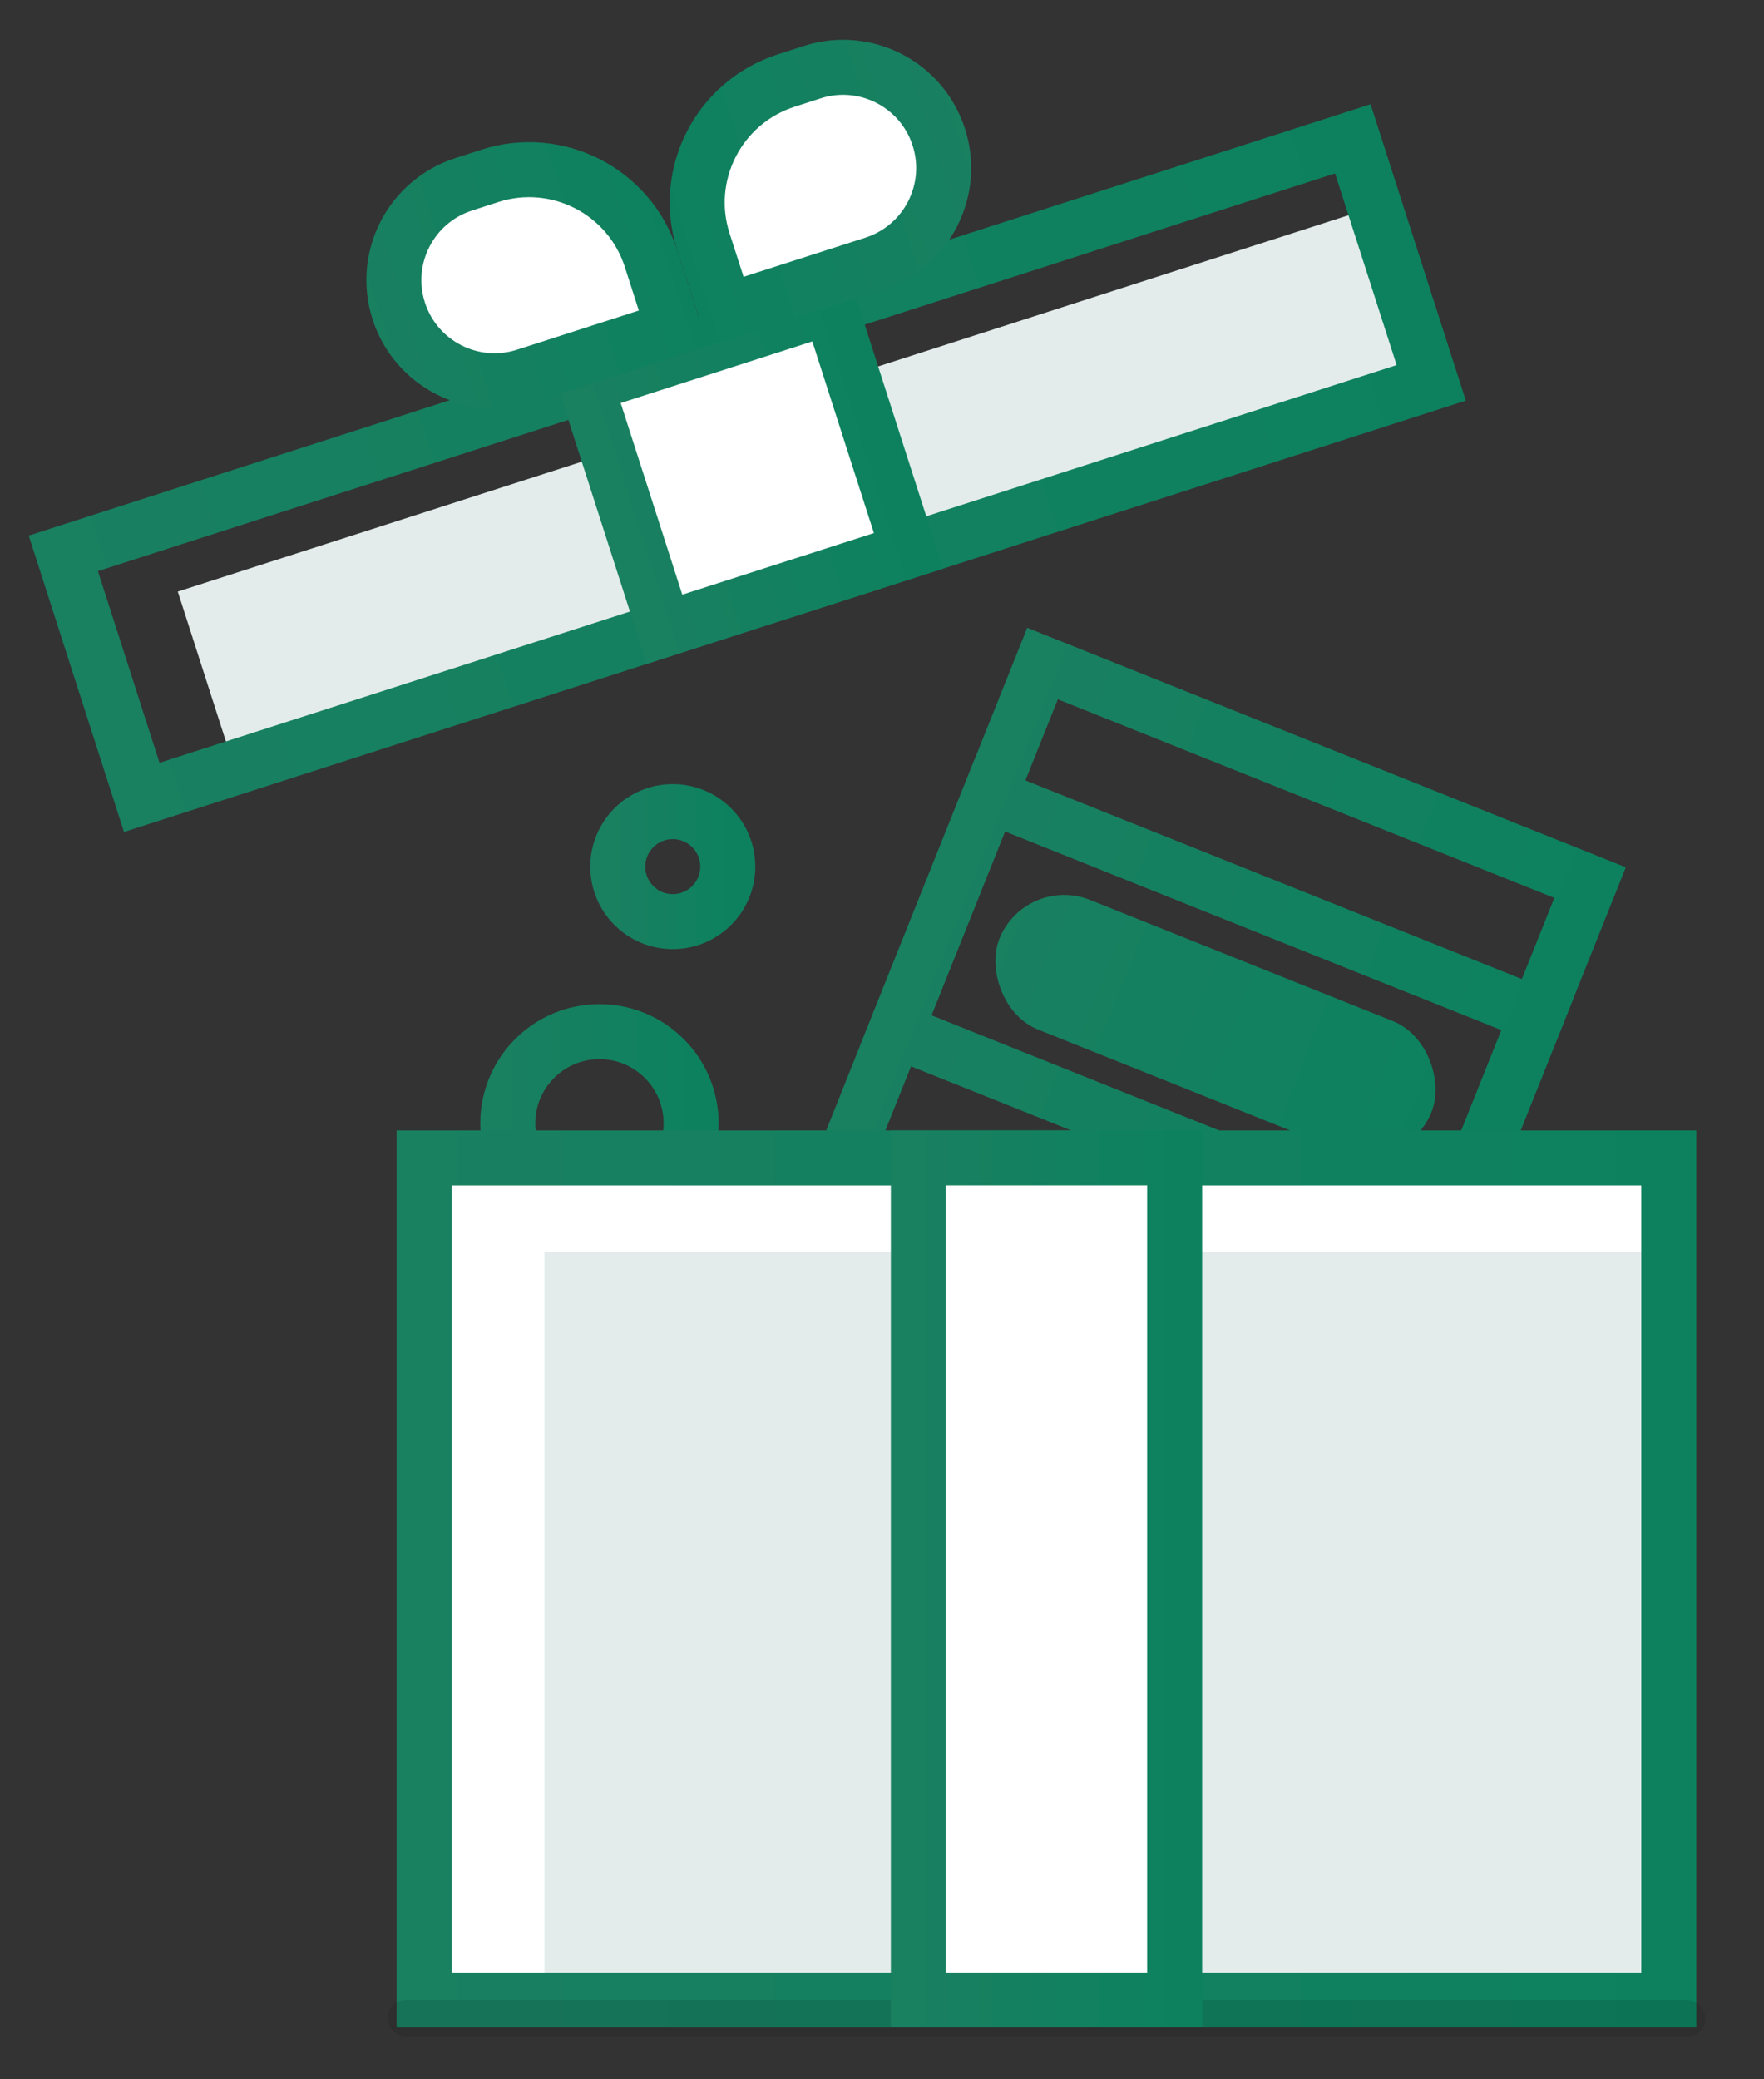 <?xml version="1.0" encoding="UTF-8"?> <svg xmlns="http://www.w3.org/2000/svg" width="28" height="33" viewBox="0 0 28 33" fill="none"><rect x="0" y="0" width="28" height="33" fill="#333333" stroke="none"/> <g clip-path="url(#clip0_930_10826)"> <circle cx="9.515" cy="17.828" r="1.455" stroke="url(#paint0_linear_930_10826)" stroke-width="0.873"></circle> <circle cx="10.679" cy="13.754" r="0.873" stroke="url(#paint1_linear_930_10826)" stroke-width="0.873"></circle> <rect width="19.956" height="2.935" transform="matrix(0.952 -0.306 -0.306 -0.952 3.72 12.183)" fill="#E3ECEB"></rect> <rect width="21.5" height="4.068" transform="matrix(0.952 -0.306 -0.306 -0.952 2.25 12.655)" stroke="url(#paint2_linear_930_10826)" stroke-width="0.873"></rect> <rect width="4.068" height="4.068" transform="matrix(0.952 -0.306 -0.306 -0.952 10.548 9.987)" fill="white" stroke="url(#paint3_linear_930_10826)" stroke-width="0.873"></rect> <path d="M6.329 4.934C6.599 5.774 7.499 6.236 8.339 5.966L10.689 5.21L10.334 4.104C9.99 3.035 8.845 2.447 7.776 2.791L7.361 2.925C6.521 3.195 6.059 4.094 6.329 4.934Z" fill="white" stroke="url(#paint4_linear_930_10826)" stroke-width="0.873"></path> <path d="M14.902 2.177C15.172 3.017 14.711 3.916 13.871 4.187L11.521 4.942L11.165 3.837C10.821 2.768 11.409 1.623 12.478 1.279L12.893 1.145C13.733 0.875 14.632 1.337 14.902 2.177Z" fill="white" stroke="url(#paint5_linear_930_10826)" stroke-width="0.873"></path> <rect x="16.548" y="10.531" width="9.361" height="16.259" transform="rotate(21.803 16.548 10.531)" stroke="url(#paint6_linear_930_10826)" stroke-width="0.873"></rect> <rect x="15.709" y="12.629" width="9.361" height="4.015" transform="rotate(21.803 15.709 12.629)" stroke="url(#paint7_linear_930_10826)" stroke-width="0.873"></rect> <rect x="16.274" y="13.871" width="7.39" height="2.217" rx="1.109" transform="rotate(21.803 16.274 13.871)" fill="url(#paint8_linear_930_10826)"></rect> <rect x="6.896" y="18.702" width="19.791" height="12.806" fill="white"></rect> <rect x="8.642" y="19.866" width="18.045" height="11.642" fill="#E3ECEB"></rect> <rect x="6.732" y="18.377" width="19.757" height="13.365" stroke="url(#paint9_linear_930_10826)" stroke-width="0.873"></rect> <rect opacity="0.1" x="6.151" y="31.741" width="20.919" height="0.581" rx="0.291" fill="black"></rect> <rect width="4.068" height="13.365" transform="matrix(1 0 0 -1 14.577 31.741)" fill="white" stroke="url(#paint10_linear_930_10826)" stroke-width="0.873"></rect> </g> <defs> <linearGradient id="paint0_linear_930_10826" x1="8.017" y1="17.828" x2="10.97" y2="17.828" gradientUnits="userSpaceOnUse"> <stop stop-color="#198060"></stop> <stop offset="1" stop-color="#0D815E"></stop> </linearGradient> <linearGradient id="paint1_linear_930_10826" x1="9.78" y1="13.754" x2="11.552" y2="13.754" gradientUnits="userSpaceOnUse"> <stop stop-color="#198060"></stop> <stop offset="1" stop-color="#0D815E"></stop> </linearGradient> <linearGradient id="paint2_linear_930_10826" x1="-0.318" y1="2.034" x2="21.5" y2="2.034" gradientUnits="userSpaceOnUse"> <stop stop-color="#198060"></stop> <stop offset="1" stop-color="#0D815E"></stop> </linearGradient> <linearGradient id="paint3_linear_930_10826" x1="-0.06" y1="2.034" x2="4.068" y2="2.034" gradientUnits="userSpaceOnUse"> <stop stop-color="#198060"></stop> <stop offset="1" stop-color="#0D815E"></stop> </linearGradient> <linearGradient id="paint4_linear_930_10826" x1="5.844" y1="5.09" x2="10.616" y2="3.556" gradientUnits="userSpaceOnUse"> <stop stop-color="#198060"></stop> <stop offset="1" stop-color="#0D815E"></stop> </linearGradient> <linearGradient id="paint5_linear_930_10826" x1="15.387" y1="2.021" x2="10.616" y2="3.556" gradientUnits="userSpaceOnUse"> <stop stop-color="#198060"></stop> <stop offset="1" stop-color="#0D815E"></stop> </linearGradient> <linearGradient id="paint6_linear_930_10826" x1="16.41" y1="18.661" x2="25.909" y2="18.661" gradientUnits="userSpaceOnUse"> <stop stop-color="#198060"></stop> <stop offset="1" stop-color="#0D815E"></stop> </linearGradient> <linearGradient id="paint7_linear_930_10826" x1="15.571" y1="14.636" x2="25.07" y2="14.636" gradientUnits="userSpaceOnUse"> <stop stop-color="#198060"></stop> <stop offset="1" stop-color="#0D815E"></stop> </linearGradient> <linearGradient id="paint8_linear_930_10826" x1="16.164" y1="14.98" x2="23.664" y2="14.98" gradientUnits="userSpaceOnUse"> <stop stop-color="#198060"></stop> <stop offset="1" stop-color="#0D815E"></stop> </linearGradient> <linearGradient id="paint9_linear_930_10826" x1="6.44" y1="25.059" x2="26.489" y2="25.059" gradientUnits="userSpaceOnUse"> <stop stop-color="#198060"></stop> <stop offset="1" stop-color="#0D815E"></stop> </linearGradient> <linearGradient id="paint10_linear_930_10826" x1="-0.06" y1="6.683" x2="4.068" y2="6.683" gradientUnits="userSpaceOnUse"> <stop stop-color="#198060"></stop> <stop offset="1" stop-color="#0D815E"></stop> </linearGradient> <clipPath id="clip0_930_10826"> <rect width="28" height="33" fill="white"></rect> </clipPath> </defs> </svg> 